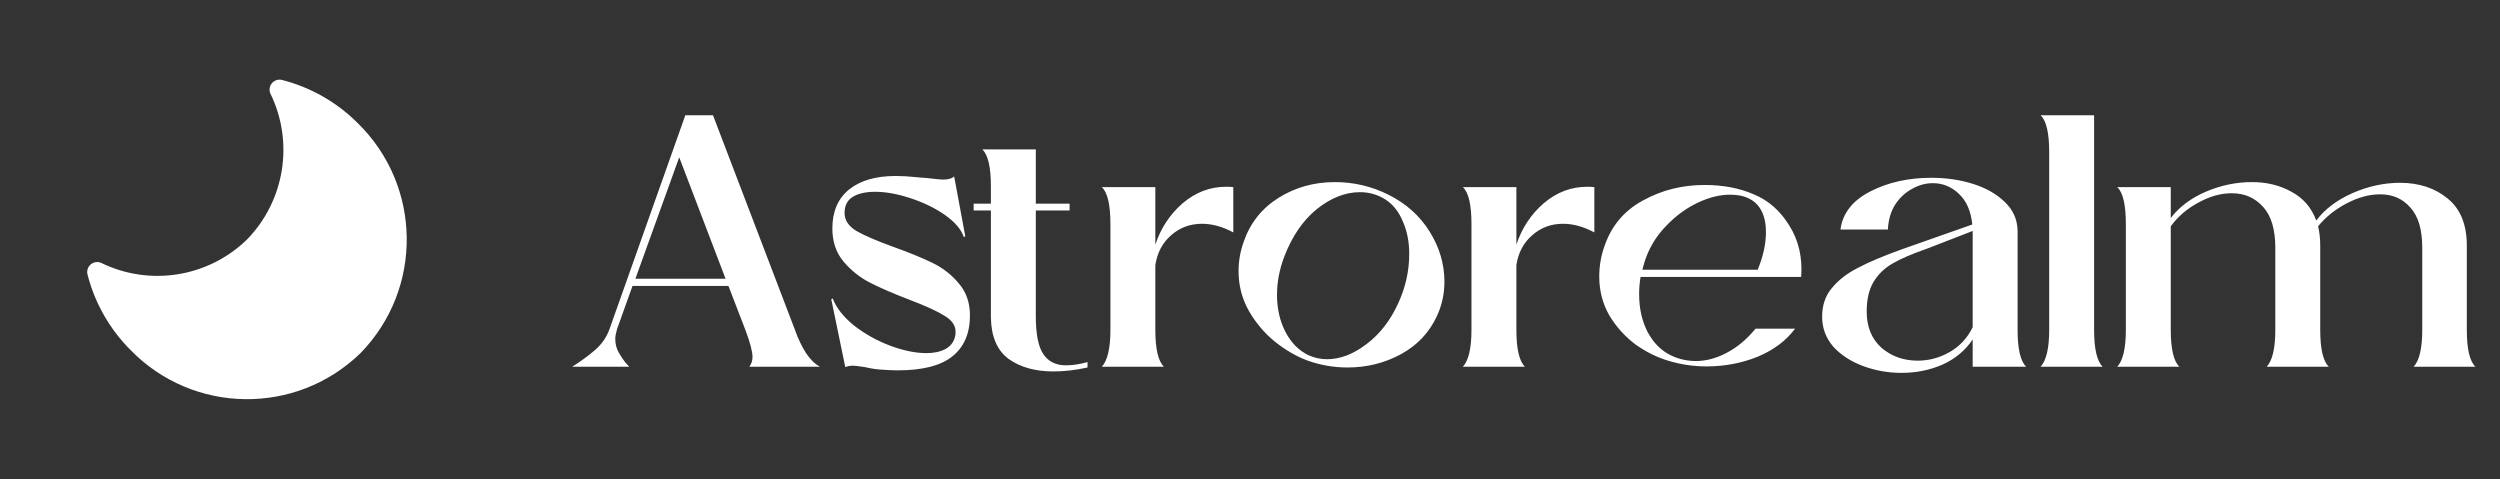 <svg width="167" height="32" viewBox="0 0 167 32" fill="none" xmlns="http://www.w3.org/2000/svg">
<rect x="0" y="0" width="167" height="32" fill="#333333" stroke="none"/>
<path fill-rule="evenodd" clip-rule="evenodd" d="M16.5 15.998C19.027 13.403 19.652 9.5 18.06 6.246C17.961 6.009 18.006 5.736 18.177 5.544C18.348 5.352 18.614 5.275 18.861 5.347C20.761 5.837 22.496 6.826 23.885 8.213C28.185 12.402 28.276 19.282 24.088 23.582C19.788 27.77 12.908 27.68 8.719 23.381C7.331 21.993 6.341 20.258 5.851 18.357C5.779 18.11 5.856 17.844 6.049 17.673C6.241 17.502 6.515 17.457 6.752 17.557C10.004 19.148 13.905 18.524 16.5 15.998Z" fill="white"/>
<path d="M50.052 24.5C50.196 24.308 50.268 24.092 50.268 23.852C50.268 23.484 50.108 22.876 49.788 22.028L48.66 19.1H42.252L41.22 21.98C41.14 22.252 41.1 22.468 41.1 22.628C41.1 22.98 41.18 23.292 41.34 23.564C41.5 23.836 41.644 24.052 41.772 24.212C41.916 24.372 42.004 24.468 42.036 24.5H38.22C38.78 24.148 39.284 23.78 39.732 23.396C40.196 22.996 40.524 22.524 40.716 21.98L45.78 7.7H47.628L53.1 22.028C53.308 22.62 53.556 23.14 53.844 23.588C54.132 24.02 54.444 24.324 54.78 24.5H50.052ZM45.372 10.508L42.444 18.62H48.468L45.372 10.508ZM58.889 24.692C58.553 24.676 58.185 24.62 57.785 24.524C57.369 24.46 57.105 24.428 56.993 24.428C56.785 24.428 56.609 24.46 56.465 24.524L55.529 19.988L55.625 19.94C55.865 20.564 56.337 21.164 57.041 21.74C57.761 22.3 58.561 22.748 59.441 23.084C60.337 23.42 61.153 23.588 61.889 23.588C62.385 23.588 62.801 23.5 63.137 23.324C63.473 23.148 63.689 22.884 63.785 22.532C63.817 22.452 63.833 22.332 63.833 22.172C63.833 21.74 63.585 21.38 63.089 21.092C62.609 20.788 61.841 20.436 60.785 20.036C59.697 19.62 58.809 19.236 58.121 18.884C57.433 18.532 56.841 18.06 56.345 17.468C55.849 16.876 55.601 16.14 55.601 15.26C55.601 14.14 55.969 13.276 56.705 12.668C57.457 12.06 58.497 11.756 59.825 11.756C60.273 11.756 60.705 11.78 61.121 11.828C61.553 11.86 61.841 11.884 61.985 11.9C62.529 11.964 62.865 11.996 62.993 11.996C63.345 11.996 63.593 11.924 63.737 11.78L64.481 15.788L64.385 15.836C64.209 15.324 63.793 14.836 63.137 14.372C62.481 13.908 61.713 13.532 60.833 13.244C59.969 12.956 59.177 12.812 58.457 12.812C57.833 12.812 57.337 12.924 56.969 13.148C56.601 13.372 56.417 13.732 56.417 14.228C56.417 14.708 56.681 15.108 57.209 15.428C57.737 15.732 58.553 16.084 59.657 16.484C60.729 16.868 61.609 17.228 62.297 17.564C62.985 17.9 63.569 18.356 64.049 18.932C64.545 19.508 64.793 20.22 64.793 21.068C64.793 22.268 64.401 23.18 63.617 23.804C62.849 24.428 61.625 24.74 59.945 24.74C59.721 24.74 59.369 24.724 58.889 24.692ZM69.192 21.116C69.192 22.316 69.36 23.164 69.696 23.66C70.032 24.156 70.536 24.404 71.208 24.404C71.64 24.404 72.12 24.332 72.648 24.188V24.548C71.864 24.724 71.104 24.812 70.368 24.812C69.152 24.812 68.152 24.532 67.368 23.972C66.6 23.396 66.208 22.468 66.192 21.188V14.06H65.04V13.604H66.192V12.452C66.192 11.156 66 10.332 65.616 9.98H69.192V13.604H71.448V14.06H69.192V21.116ZM77.176 16.34C77.544 15.236 78.152 14.316 79 13.58C79.864 12.844 80.832 12.476 81.904 12.476C82.112 12.476 82.272 12.484 82.384 12.5V15.524C81.664 15.14 80.968 14.948 80.296 14.948C79.496 14.948 78.808 15.204 78.232 15.716C77.656 16.212 77.304 16.876 77.176 17.708V22.028C77.176 23.308 77.368 24.132 77.752 24.5H73.6C73.984 24.084 74.176 23.26 74.176 22.028V14.972C74.176 13.676 73.984 12.852 73.6 12.5H77.176V16.34ZM87.296 24.068C86.576 23.796 85.864 23.38 85.16 22.82C84.472 22.26 83.896 21.58 83.432 20.78C82.968 19.964 82.736 19.076 82.736 18.116C82.736 17.444 82.848 16.796 83.072 16.172C83.504 14.908 84.28 13.924 85.4 13.22C86.52 12.516 87.776 12.164 89.168 12.164C90.432 12.164 91.624 12.444 92.744 13.004C93.928 13.596 94.848 14.42 95.504 15.476C96.16 16.532 96.488 17.644 96.488 18.812C96.488 19.628 96.32 20.396 95.984 21.116C95.472 22.22 94.672 23.068 93.584 23.66C92.496 24.252 91.304 24.548 90.008 24.548C89.08 24.548 88.176 24.388 87.296 24.068ZM87.416 23.732C87.816 23.908 88.224 23.996 88.64 23.996C89.52 23.996 90.4 23.66 91.28 22.988C92.176 22.316 92.888 21.396 93.416 20.228C93.896 19.172 94.136 18.084 94.136 16.964C94.136 16.148 93.992 15.42 93.704 14.78C93.432 14.124 93.04 13.636 92.528 13.316C92.016 12.996 91.456 12.836 90.848 12.836C89.872 12.836 88.912 13.212 87.968 13.964C87.04 14.716 86.312 15.78 85.784 17.156C85.464 18.004 85.304 18.852 85.304 19.7C85.304 20.628 85.496 21.46 85.88 22.196C86.264 22.916 86.776 23.428 87.416 23.732ZM101.294 16.34C101.662 15.236 102.27 14.316 103.118 13.58C103.982 12.844 104.95 12.476 106.022 12.476C106.23 12.476 106.39 12.484 106.502 12.5V15.524C105.782 15.14 105.086 14.948 104.414 14.948C103.614 14.948 102.926 15.204 102.35 15.716C101.774 16.212 101.422 16.876 101.294 17.708V22.028C101.294 23.308 101.486 24.132 101.87 24.5H97.718C98.102 24.084 98.294 23.26 98.294 22.028V14.972C98.294 13.676 98.102 12.852 97.718 12.5H101.294V16.34ZM109.59 18.5C109.526 18.868 109.494 19.252 109.494 19.652C109.494 20.612 109.686 21.46 110.07 22.196C110.47 22.932 110.998 23.452 111.654 23.756C112.166 23.996 112.71 24.116 113.286 24.116C113.974 24.116 114.662 23.932 115.35 23.564C116.054 23.196 116.694 22.66 117.27 21.956H119.91C119.318 22.756 118.486 23.38 117.414 23.828C116.342 24.26 115.206 24.476 114.006 24.476C113.142 24.476 112.31 24.356 111.51 24.116C110.726 23.892 109.974 23.524 109.254 23.012C108.55 22.484 107.966 21.836 107.502 21.068C107.054 20.284 106.83 19.42 106.83 18.476C106.83 17.756 106.95 17.068 107.19 16.412C107.654 15.068 108.51 14.06 109.758 13.388C111.006 12.7 112.374 12.356 113.862 12.356C115.094 12.356 116.19 12.564 117.15 12.98C118.126 13.38 118.918 14.076 119.526 15.068C120.15 16.06 120.414 17.204 120.318 18.5H109.59ZM116.838 13.268C116.502 13.092 116.078 13.004 115.566 13.004C114.894 13.004 114.182 13.18 113.43 13.532C112.678 13.884 111.99 14.38 111.366 15.02C110.742 15.644 110.278 16.356 109.974 17.156C109.894 17.348 109.806 17.636 109.71 18.02H117.414C117.782 17.124 117.966 16.284 117.966 15.5C117.966 14.956 117.87 14.492 117.678 14.108C117.486 13.724 117.206 13.444 116.838 13.268ZM131.775 24.5V22.676C131.279 23.412 130.607 23.972 129.759 24.356C128.911 24.724 127.999 24.908 127.023 24.908C126.127 24.908 125.271 24.756 124.455 24.452C123.639 24.148 122.975 23.716 122.463 23.156C121.967 22.58 121.719 21.916 121.719 21.164C121.719 20.396 121.935 19.756 122.367 19.244C122.799 18.716 123.375 18.268 124.095 17.9C124.815 17.516 125.799 17.1 127.047 16.652L131.751 14.996C131.655 14.1 131.359 13.42 130.863 12.956C130.367 12.476 129.783 12.236 129.111 12.236C128.631 12.236 128.167 12.364 127.719 12.62C127.271 12.86 126.895 13.212 126.591 13.676C126.303 14.14 126.143 14.692 126.111 15.332H122.943C123.087 14.244 123.751 13.396 124.935 12.788C126.119 12.18 127.479 11.876 129.015 11.876C130.007 11.876 130.935 12.012 131.799 12.284C132.663 12.556 133.367 12.956 133.911 13.484C134.471 14.012 134.759 14.652 134.775 15.404V22.028C134.775 23.308 134.967 24.132 135.351 24.5H131.775ZM124.695 20.804C124.695 21.828 125.023 22.636 125.679 23.228C126.351 23.804 127.159 24.092 128.103 24.092C128.855 24.092 129.567 23.9 130.239 23.516C130.911 23.132 131.423 22.58 131.775 21.86V15.5V15.428L128.679 16.628C127.751 16.948 127.007 17.268 126.447 17.588C125.887 17.908 125.455 18.324 125.151 18.836C124.847 19.348 124.695 20.004 124.695 20.804ZM136.31 24.5C136.694 24.084 136.886 23.26 136.886 22.028V10.172C136.886 8.876 136.694 8.052 136.31 7.7H139.886V22.028C139.886 23.308 140.078 24.132 140.462 24.5H136.31ZM161.231 24.5C161.615 24.084 161.807 23.26 161.807 22.028V16.556C161.807 15.34 161.543 14.444 161.015 13.868C160.503 13.276 159.831 12.98 158.999 12.98C158.279 12.98 157.535 13.18 156.767 13.58C155.999 13.98 155.359 14.492 154.847 15.116C154.943 15.5 154.991 15.932 154.991 16.412V22.028C154.991 23.308 155.183 24.132 155.567 24.5H151.415C151.799 24.084 151.991 23.26 151.991 22.028V16.556C151.991 15.324 151.719 14.412 151.175 13.82C150.631 13.212 149.935 12.908 149.087 12.908C148.351 12.908 147.607 13.116 146.855 13.532C146.103 13.932 145.487 14.46 145.007 15.116V22.028C145.007 23.308 145.199 24.132 145.583 24.5H141.431C141.815 24.084 142.007 23.26 142.007 22.028V14.972C142.007 13.676 141.815 12.852 141.431 12.5H145.007V14.564C145.567 13.828 146.343 13.244 147.335 12.812C148.343 12.38 149.375 12.164 150.431 12.164C151.423 12.164 152.303 12.38 153.071 12.812C153.855 13.228 154.407 13.868 154.727 14.732C155.287 13.98 156.087 13.372 157.127 12.908C158.183 12.444 159.247 12.212 160.319 12.212C161.599 12.212 162.663 12.564 163.511 13.268C164.359 13.956 164.783 15.004 164.783 16.412V22.028C164.783 23.308 164.975 24.132 165.359 24.5H161.231Z" fill="white"/>
</svg>
